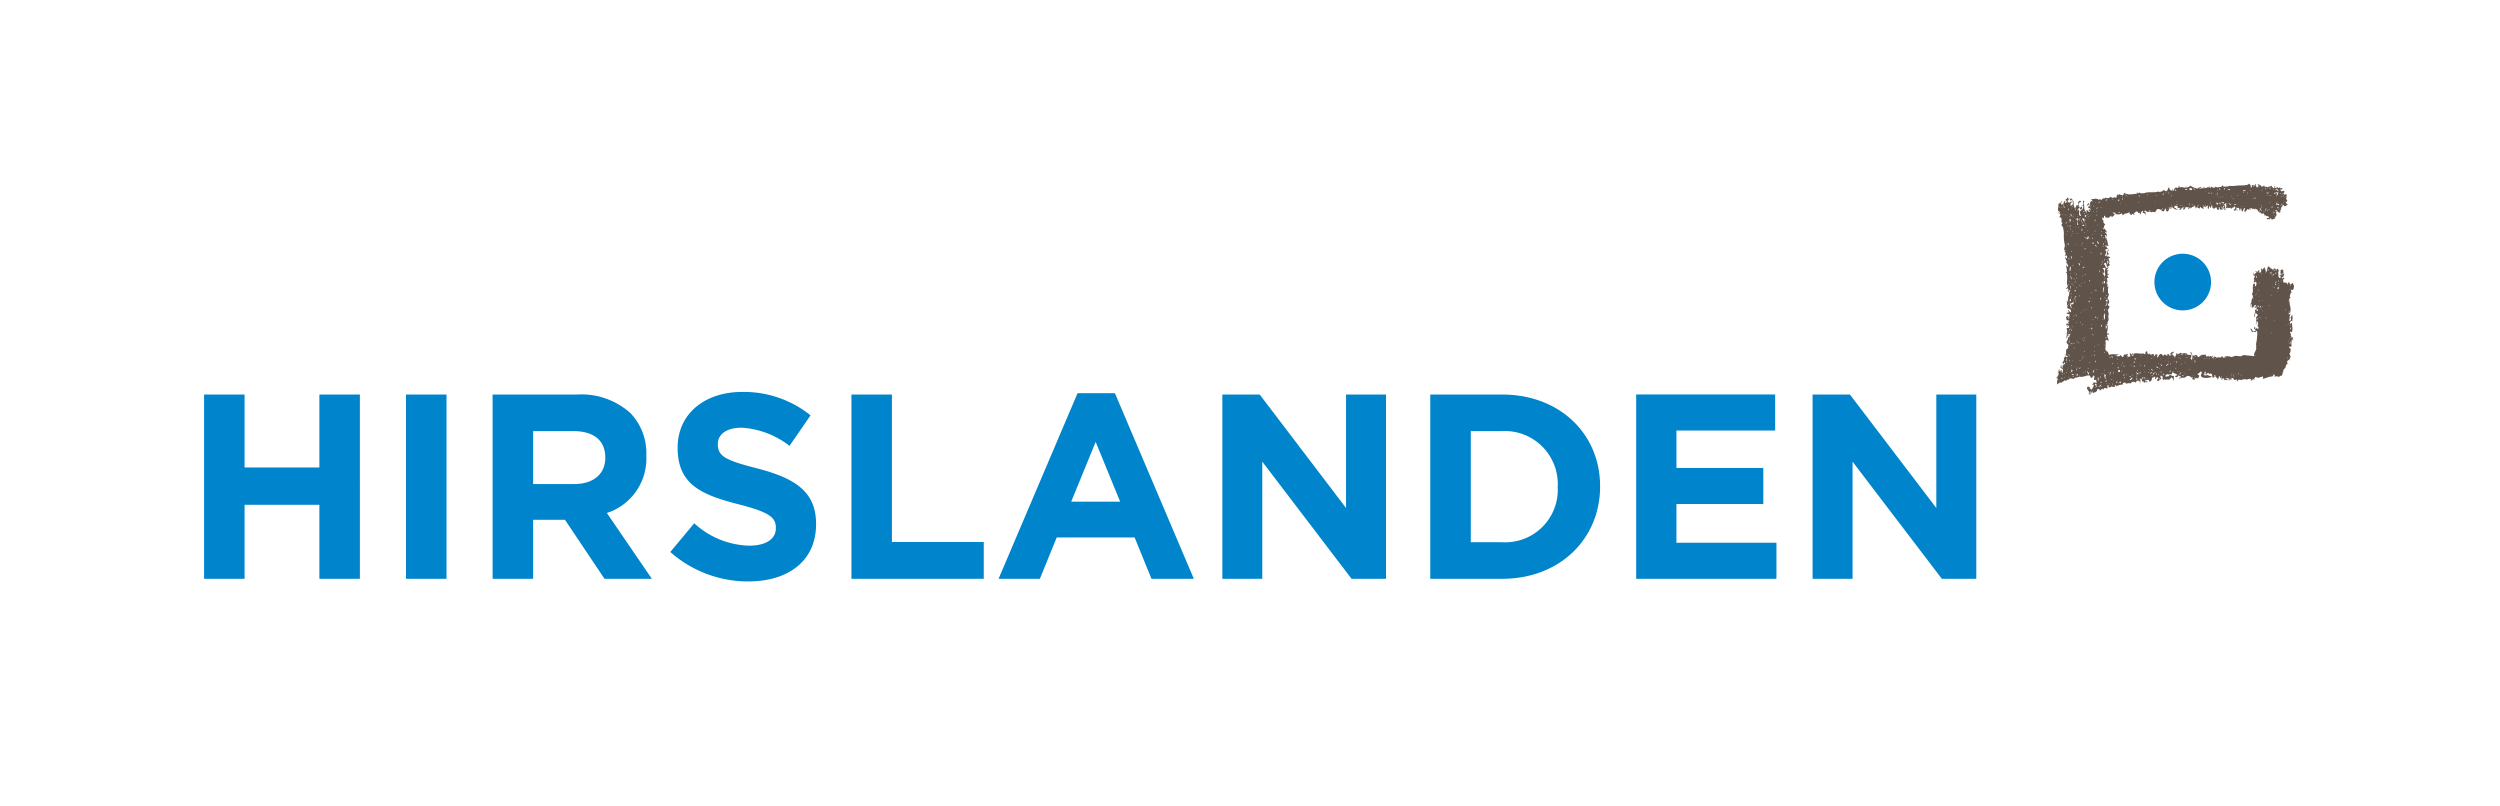 <svg xmlns="http://www.w3.org/2000/svg" width="245" height="79" viewBox="0 0 245 79">
  <g id="Groupe_6734" data-name="Groupe 6734" transform="translate(-991 -1777)">
    <rect id="Rectangle_4476" data-name="Rectangle 4476" width="245" height="79" transform="translate(991 1777)" fill="#fff" opacity="0"/>
    <g id="Groupe_6728" data-name="Groupe 6728" transform="translate(731.552 1523.372)">
      <path id="Tracé_20025" data-name="Tracé 20025" d="M561.337,283.195h0c-.014-.034-.007-.023,0,0Z" transform="translate(-78.223 -3.204)" fill="#60534a"/>
      <path id="Tracé_20026" data-name="Tracé 20026" d="M550.269,271.946a.307.307,0,0,1,.051.105.048.048,0,0,1,.014,0,.142.142,0,0,1-.065-.1Z" transform="translate(-75.154 -0.088)" fill="#60534a"/>
      <path id="Tracé_20027" data-name="Tracé 20027" d="M537.539,294.3c.006.007.011.008.011.015s0-.009-.011-.015Z" transform="translate(-71.621 -6.291)" fill="#60534a"/>
      <path id="Tracé_20028" data-name="Tracé 20028" d="M551.345,294.847a.1.1,0,0,0-.09.055c.027-.022.09-.014.09-.055Z" transform="translate(-75.427 -6.443)" fill="#60534a"/>
      <path id="Tracé_20029" data-name="Tracé 20029" d="M551.245,294.933c0-.007.007-.007.007-.01a.013.013,0,0,1-.007.01Z" transform="translate(-75.425 -6.464)" fill="#60534a"/>
      <path id="Tracé_20030" data-name="Tracé 20030" d="M553.852,286.667c-.046.358-.034.06-.143-.126-.015-.028-.074-.134.019-.1-.034-.116-.178-.2-.065-.33.3.309.144-.748.133-.851-.03,0-.113.141-.148.1-.111-.123.08-.4.176-.226.019-.077.095-.705-.058-.656.063.129-.158.242-.083.358.129.192-.155.282-.155.206,0-.129.06-.141.043-.3a1.062,1.062,0,0,1,.092-.365c-.069-.031-.132.132-.185.043-.033-.056.1-.165.15-.132a1.3,1.3,0,0,0-.02-.725c-.032-.1-.065-.649-.1-.649.051-.041.155-.048.155-.136-.163,0,.012-.522.133-.522a.544.544,0,0,1-.072-.069c-.061-.109.056-.233.164-.126a.581.581,0,0,0-.035-.713c-.276.37-.3-.106-.359-.085-.046.014-.127.371-.19.108-.111-.111-.18.056-.288-.09a.089.089,0,0,1-.058.09c.066-.087-.04-.2-.03-.29s.277-.182.03-.267c.07.21-.319.063-.022-.059,0,0,.136-.282.144-.256-.172.063-.111-.26-.123-.4a.07.07,0,0,1-.053.036.383.383,0,0,0-.048-.139c-.019.064-.22.1-.184.171.061-.12-.009.321,0,.332.155-.235.068.074.068.157a.088.088,0,0,1-.041-.1c-.012,0-.15.03-.123.04a.293.293,0,0,1,.123.184c.009-.043.1.067,0,.037v-.026c0,.031-.021.056-.071.064-.157.043-.168-.254-.153-.342.008-.034-.056-.3-.011-.265-.019-.011.186-.072.007-.122-.029-.009.033-.139-.029-.148-.129-.019-.2.246-.251-.032-.066.082-.1-.046-.169-.038.05.043-.093.178-.093.23.015-.139-.106-.166-.2-.21-.059-.02-.166-.191-.179-.191-.2,0-.172.511-.24.529-.1.021-.132-.238-.09-.288-.124.035-.061-.117-.121-.167-.074.08-.106.189-.2.257-.01-.142-.061-.16-.153-.069.133.082,0,.345-.1.4-.011-.1-.108-.2-.022-.3-.146,0-.1.087-.191.154-.068.043-.217-.137-.231.036.046-.051.1-.043.129.036a1.837,1.837,0,0,0-.256.228c-.07-.048-.022-.158-.033-.228-.106.168.008.193-.028.329.061-.065.178-.062.087.035.2.069.024.107-.059.191.033-.038.12.2,0,.136.1.1-.027.232.059.332.278-.37.3.33.07.346-.08.009.119-.233-.07-.267-.14-.022-.132.368-.132.441,0,.105.01.217,0,.332a.881.881,0,0,1-.1.283c.183.061.017.289.17.364-.057.1-.116-.014-.17-.038.074.033-.162.761-.182.852.118.033,0-.173.123-.21s0,.261.059.313c.142.025.183-.091.241-.176.152-.241.3.265.089.039-.078.049,0,.146-.072.193.087.013.181-.137.259-.056-.107.033-.03.142-.075.209-.058.1-.092-.049-.152-.049a1.314,1.314,0,0,1,.04.329c-.089.059-.089.49-.04.462s.036-.379.04-.426c.063.058.2.108.245.186s-.158.194-.154.3a2.444,2.444,0,0,1-.028.59c.151.047-.032-.353.124-.238s.083.238.067.2c.045.042-.051.071.065.071-.256.143.184.3-.065.486-.229-.31-.023-.029-.223-.037a.085.085,0,0,1,0-.157c-.048-.1-.158.066-.152.118,0,.03.309.248.121.241-.058-.006-.184.066-.234.013-.073-.062-.1-.238-.217-.245-.022.114.138.337.2.432-.077-.211.228-.1.287-.074.183-.358.182.16.164.286a5.48,5.48,0,0,1-.108.844h0v.014c-.043.2.057.405-.013.588-.072.2-.258.388-.176.621-.335-.035-.67-.064-1.006-.1-.13-.009-.221.13-.37.122a2.753,2.753,0,0,0-.465-.052,2.4,2.4,0,0,0-.34.118c-.125.033-.148-.091-.244-.059-.173.069-.052-.038-.18-.033s-.142.064-.289.038c0,.261-.1.048-.189.134.051-.158-.022-.11-.154-.134-.033.158.019.1-.139.092-.057,0-.171.027-.186-.062-.055.214-.161.04-.262-.017s-.137.245-.355.051c0,.009.257-.1.156-.134-.045-.009-.121.074-.156.1a.1.1,0,0,0-.192,0c-.032-.068-.167-.017-.17-.1a.029.029,0,0,1,.01-.027c-.043.061-.054.161-.144.105-.068-.044-.014-.142-.065-.171-.09-.048-.206.03-.313,0-.18-.069-.365.359-.5.164-.025-.04-.074-.177-.154-.155-.105.024-.275.189-.334-.046-.025.08.012.493-.08.514-.051.018-.095-.14-.139-.16.1-.145.076.182.089-.163.01-.176.127-.417-.089-.417-.009.046.178.271-.015.271-.007,0-.421.027-.244-.077a.585.585,0,0,0-.474-.072c-.189.052-.238-.189-.341.055-.057.011-.1-.023-.124-.085a.182.182,0,0,1-.053.173c-.064-.4-.122-.035-.189.122s-.19-.02-.243-.071c-.106-.1-.083-.122-.061-.257a.343.343,0,0,0,.09.059c-.039-.007.045-.127.045-.135,0-.094-.205.106-.258-.016.051.129-.118.17-.161.259.056.013.155-.034.2.039-.1.083-.383.122-.259-.1-.012-.008-.216.049-.2.032.209.21-.186.163-.17-.006a1.023,1.023,0,0,0-.178.165c-.041.005-.123-.051-.066-.087-.106,0-.089-.1-.186-.09-.176.014-.209.249-.327.351-.082-.08-.04-.178.035-.243-.05-.016-.175-.121-.235-.062-.025.022-.029.171-.064.166-.1-.014-.034-.183-.157-.2-.1-.011-.423.148-.347-.1a.669.669,0,0,1-.169.134c-.013-.06-.124-.256-.053-.394-.084.16-.2.094-.2.283.01.219-.171-.026-.255.017-.176.085-.834-.142-.93.093-.139-.072.1-.1-.139-.1.093.1-.09.147-.09.038-.017-.046-.049-.056-.095-.029-.082.061.059.187.037.271-.015.063-.254.057-.285.006a.224.224,0,0,1,.031-.184c.022-.075-.1-.072-.1-.059,0,.111-.1.062-.2.072-.165.017-.061.226-.2.252-.032.009-.243-.3-.256-.155-.012.105-.277.051-.356.051.045-.113.189-.116.287-.161-.227,0-.457-.012-.684-.022a1.138,1.138,0,0,0-.34.079.811.811,0,0,0-.191-.4c0,.007.012.012,0,.02-.035.041-.171-.017-.161-.052a.35.35,0,0,1,.147.017,1.15,1.15,0,0,0-.164-.166,2.028,2.028,0,0,0,.059-.492h0v-.108h-.011c0-.008,0-.024,0-.029-.044-.292.043-.344.27-.176.11-.13-.387-.778.076-.607,0-.13-.133-.13-.225-.13.02-.182.225-.827-.066-.86a.2.2,0,0,1,.157-.043c-.084-.15.038-.27.073-.406s-.066-.3-.005-.478c.065-.2-.041-.265-.055-.458,0-.1.174-.314.16-.361-.028-.09-.244-.132-.122-.255.094-.093.116-.372.007-.453-.215-.171.228-.511-.046-.631a.387.387,0,0,0,.017-.142l-.015,0h.015a.9.9,0,0,1,.04-.481c-.267.082.084-.3-.238-.355.035-.043.1-.074.141-.116s-.111-.162.035-.21c-.144.044-.133-.267.062-.172,0-.061-.11-.247-.152-.214.014-.012.224-.179.193-.186-.1-.008-.244-.038-.1-.155-.181-.072.013-.087.061-.153s-.2-.059-.217-.063c0,.013.342-.3.106-.222-.157.055-.229-.243-.238-.345-.23.23,0-.4.129-.059.037.1.06.375.228.353-.137-.132.1-.171.173-.267-.236,0-.043-.225-.116-.385-.046-.117-.122-.335.1-.254-.06-.244-.2-.115-.313-.178.03.017-.006-.283.148-.118,0-.112-.057-.068.039-.171-.222-.061-.073-.2,0-.367-.11-.033-.165.225-.19.306,0,.012,0,.488-.16.306-.089-.1.3-.5-.05-.543-.058,0,.322-.246.227-.063.03-.019.09-.143.041-.167a.205.205,0,0,0-.041.041.293.293,0,0,1-.031-.194c-.164.1-.129-.117-.146-.117a1.368,1.368,0,0,0,.314.077c-.106-.211-.06-.36-.157-.58a.627.627,0,0,1,.006-.525c-.008-.078-.251-.215-.132-.3a.167.167,0,0,1,.072.1c.083-.064-.01-.182-.1-.293h0c-.047-.058-.107-.137-.116-.152a.59.59,0,0,1-.012-.184c-.005-.089.12-.156.128-.128-.014-.109-.37-.28-.1-.419-.178.091-.194-.2-.214-.3,0-.01.15.053.168.025s-.017-.292.118-.19c.091.066-.106.1.082.155.064.014.181.014.251.027.033.009.21-.187.275-.2.046-.013.009.137.048.152,0,0,.276-.249.285-.262.017-.131-.251-.1-.17-.237-.036.055.244.046.244.046-.119.215.546.223.621.035.046.073.038.171.117.224.136-.224.383-.133.57-.278.09-.069.1.079.081.118-.022.092.209.049.22.16,0-.017.021-.179.063-.149.279.2.253-.024.1-.024.046-.111.237-.072.225-.223.064.028.314.044.193.172a1.705,1.705,0,0,1,.188-.035c.011.066.023.126.03.194.12-.107.1-.413.327-.365a.348.348,0,0,0-.069.207c.064-.049.157.015.2.051.106.1-.092.164.16.039-.152.042-.06-.16-.066-.23-.114,0-.05.074-.157-.033.147-.171.247.038.379.1-.021-.069.315-.137.324.035.092-.2.309.056.422-.108.152-.215.118-.3.418-.215.246.064.1.187.413.187a.7.7,0,0,1,.165-.295c.066.134-.04.247.161.316.113.041.225-.375.251-.438.115.068.113.045.038.189.191.04.056-.2.184-.257.071.028,0,.086,0,.132.119,0,.173.123.353.176s.392-.069.071-.014c.043-.162-.389-.1-.143-.324.055-.048.311-.011.256.1-.053.135.225.081.3.084-.058.045-.1.094-.156.141.233.144.205-.175.376-.191.217-.017-.039.16,0,.178.194.144.233-.227.3-.2.03.007.4-.009.34.053-.04.018-.053.01-.059-.03a.186.186,0,0,0-.087.121c.194.085-.023-.223.224.035a.179.179,0,0,1,.033-.156.287.287,0,0,0,.1.066c-.035,0,.1-.233.156-.066-.023-.116.167-.162.213-.081s-.025.129-.025.2c.141-.13.174-.184.337-.051.14.115.124-.071.175-.139.043.1.162.155.254.2s.077-.137,0-.167c.043-.087.259-.057.29.033.036-.048.087-.2.172-.124s-.01.16-.028.142c.2.356.1-.079.21-.155.007.007.063.225.1.183.068-.067.045-.191.129-.25.093.059,0,.168.06.236.029.018.186,0,.064.126.077.083.339-.368.37-.022a.124.124,0,0,0,.194.078c.087-.076-.1-.2.048-.245.024.1.045.194.068.288.177-.178.069,0,.256,0-.109-.152.045-.293.1-.431.168.2-.109.122-.035.266.089.175.173.245.26.065-.079-.02-.07.12-.13.04-.049-.046-.06-.068.017-.089s.026-.348-.09-.374c.075-.056.33-.261.22-.009-.027.046-.013.085.048.1-.019.064-.041.126-.065.187-.036.2.129.018.151-.012.044.108.232.091.288,0,.059.249.1.139.163,0,.112.169.126-.108.249-.087.142.025-.022.386-.079.28,0,.111.009.166.137.118.106-.044.043-.265.085-.342.022.1.09.219.032.325a.156.156,0,0,1,.153.056c-.043-.078-.2-.262-.025-.306s.186.331.213.314c.051-.035.019-.254.088-.249.118.011.012.345.215.272-.022.011.111-.526.208-.21-.019-.061-.182.351.043.243.089-.045.151-.427.354-.119,0-.017-.024-.185.045-.174.092.016-.013.142.121.107.012-.048-.073-.074-.061-.118.061-.152.205.132.317.014.048.125.093.024.178.007.125-.038,0,.137.046.164.124-.366.2.207.359.154-.1.114.082.053.124.039.059.294.015.118.133.07.038.132.1.124.159-.035,0,.126.1.2.116.329a.156.156,0,0,1,.118-.083c-.009.083.025.108.109.083.006.005.134.049.148.061.176.152-.208.107-.238.2.094-.022.209.176.223,0,.23.209.017.013.168-.041.063-.022.147.074.124.132.029,0,.323-.106.309-.089.056-.062.03-.16.09-.22a.209.209,0,0,0,.046-.3c-.09-.13.109-.09.075-.185-.007-.043-.129.037-.129-.1-.008-.2.28.172.285.176.061.057.236.006.2-.1-.073-.2.066-.072.066-.242a.214.214,0,0,1,.094-.219c.032-.022.053-.237.128-.16.113.111.1.16.235.1.05.007.066-.016.048-.064.015-.094.083,0,.126-.015,0-.156-.207-.147-.188-.355.135.119.238-.185.032-.223a.874.874,0,0,0,.037-.494c-.025-.016-.142.04-.21.021-.153-.051.015-.233.069-.291-.144.038-.061-.138-.234-.038-.123.084-.257-.1-.18-.186.077.118.2-.056.138-.116,0,.005-.159.024-.165.045-.03-.086-.064-.123-.14-.068-.168.113-.068-.055-.178-.075-.051,0-.079.1-.108.122-.1-.128-.014.036-.16-.035.022-.028.088-.109.069-.144-.071-.1-.121.187-.11.178-.038.039-.26-.184-.245-.272-.134.183-.227.033-.415.2-.058-.116-.237-.006-.237-.171a.2.2,0,0,0-.043.137c-.048.043-.056-.152.02-.194-.06.037-.293.173-.31.136-.019-.061-.254-.3-.232-.111-.058-.037-.03-.167-.135-.124-.04.1.066.124.135.157-.1.011-.2.311-.277.087-.01-.02-.044-.355-.139-.243-.022.022.073.09.09.1-.13.078-.251-.038-.393,0,.038.069.03.309-.121.193.1-.178-.092-.257-.163-.365,0,.238-.851.186-1.065.2-.071.012-.85.11-.835,0,0,.131-.493.1-.563.116-.079-.152-.1-.173-.243.02-.087.048-.224-.007-.311.013.025.014.032.035.009.056s-.249-.088-.3-.1c.076.147-.172.1-.3.106.151-.154-.084-.1-.135.011-.155-.011-.128.085-.084-.117-.249.035-.256.145-.525.167.011-.214-.038-.012-.126-.167a.642.642,0,0,1,.042.171c-.088-.019-.142.072-.142-.068-.086.116-.147.092-.29.1.011-.087.215-.045.187-.168-.144.028-.238.139-.309.065-.049.14-.116.172-.136.068a1.521,1.521,0,0,1-.471-.166c-.127-.078-.051-.158-.177-.046-.1.089-.241.09-.342.178a1.872,1.872,0,0,1-.033-.2.081.081,0,0,0-.008.1c0,.105-.2.048-.256.069,0-.027-.307-.121-.343.033-.02-.024-.084-.23-.059-.243a1.949,1.949,0,0,0-.142.278c-.077-.141-.375-.031-.325.021-.037.116-.065.243-.215.226,0,0,.146-.192.026-.192-.042.368-.362.049-.34-.158-.144.045-.155.5-.361.363a.39.39,0,0,0-.257-.067c0,.194-.556.157-.548.123-.1.084-.246.064-.384.079.046-.01.014-.071-.037-.056a.049.049,0,0,0,.026.056,3.674,3.674,0,0,0-.687.02,1.11,1.11,0,0,1-.418.071c-.155.009-.155.009-.293-.1-.086.3-.1-.069-.242.071.05.02.075.02.067.066-.2.015-.938.156-1.021,0-.076.087-.268.054-.213.015a.178.178,0,0,1,.1-.015c.017-.085-.074-.085-.126-.072-.109.035-.024.124-.1.18-.159.1-.3-.021-.422-.053-.025.142-.005.066-.124.1.069-.032.077-.065.02-.1a1.511,1.511,0,0,1-.191.207.093.093,0,0,1,.105.037.757.757,0,0,0-.105.122c-.163-.176-.253.09-.449-.055-.141-.1-.163.057-.343.08-.091.017-.256-.131-.334.044-.126-.138-.293.2-.373.107-.1-.116,0-.116-.171.017a.545.545,0,0,0-.491-.094c-.125.033-.173-.023-.28.059.111.113.222.059.014.158-.185.088-.064.386-.137.538a1.086,1.086,0,0,1-.065-.368c-.069.05-.325.2-.17.3.06-.282.095-.113.2,0-.058.051-.27.091-.054.2a.335.335,0,0,1,.14.066c.008.025.024.222-.041.181-.045-.034-.031-.118-.073-.154-.172.174.122.245.072.285-.072.064-.255-.105-.242-.186-.129-.033-.079.273-.123.332-.017-.209-.194-.287-.186-.5a3.036,3.036,0,0,0-.052-.417c-.022-.2.145-.271-.084-.331,0,.163.106.377-.073.486.229.067.053.366-.064.431-.223.132-.154.341-.056.542.046.095-.2.027-.184-.142s.078-.4-.138-.464c.033-.031.131-.162.181-.118.035.033.1.174.152.142a.233.233,0,0,0,.078-.285c-.1-.033-.128.163-.231.113.043.022-.115-.319-.112-.311.051-.1.1-.291.257-.238.038-.091-.1-.108-.1-.19-.019.094-.083.1-.155.134-.01.129-.036.255-.036.385-.186-.167-.23.262-.288.3a.922.922,0,0,1-.136-.681c-.092-.016-.18-.49-.314-.223-.022-.059-.043-.115-.067-.173a.407.407,0,0,0,.067.295.229.229,0,0,0,.124-.1c.113.1.176.5-.012.571-.118.041-.142-.334.012-.273-.035-.017,0-.178-.069-.139-.037.029-.037.126-.089.045,0,.184-.172.018-.223.056-.025-.043-.025-.306.057-.19.081-.132-.047-.186-.087-.3-.036.069-.069.138-.105.207-.031-.063-.066-.063-.1,0,.1.035.173.347.03.347-.175,0-.014-.173-.03-.258-.06.054-.113.118-.17.174a.3.3,0,0,1-.007.129c-.054.068-.191.068-.169.185-.012-.031-.132-.209-.077-.236.183-.1.074-.111.007-.253.049.094.045.339-.1.19.038.123-.021.1-.111.118s-.065.239-.065.3c0,.107-.088.308-.027.4s.237.137.15.278a.612.612,0,0,0-.134-.1c0,.184.181.075.212.171.014.061-.115.287-.1.308s.154.025.189.054a1,1,0,0,1-.015.475c.136-.135.114.043.074.131-.064.122-.1.107.028.2a.921.921,0,0,1,.12.358h0c.021.134.033.278.04.34a4.154,4.154,0,0,0,.074,1.07c.056.139-.012.277-.036.42-.033.172.128.25.018.36.267,0-.04.414.139.415.042.005.058-.094.09-.119.066.089.019.561-.134.194-.132.144.3.461.03.556.346.069.057.074.035.155.214-.186.31.531.031.1-.078.03.039.309.039.38a.452.452,0,0,0,.033.238c-.1.027-.112.129-.138.213.134-.3.135.157.138.207a4.007,4.007,0,0,1-.024.663c-.027.233.183.27.024.464s-.123.2.064.085a.237.237,0,0,1,.033.274c-.134-.285-.048-.076-.011.049h0c0,.04.015.064.008.072a.234.234,0,0,0,.046-.075h0c.037-.095.063-.2.176-.085a.2.2,0,0,0-.071.085h0c-.073.139-.01.334-.115.475-.044.063-.025.551-.135.52-.012-.045.008-.124,0-.171-.061.16.048.415-.033.493.022.038.041.038.066,0,.064.032-.029.18-.022.232.022.126.19.135.275.184.114.06.111.319.076.3-.014,0-.2-.139-.209-.193-.019-.1-.065.009-.061.043.017.116.036.051.117.1.017.006-.21.221-.21.019-.108.194.067.2.254.228-.056.135-.014.291-.068.432a.851.851,0,0,0-.122-.3c-.03.116-.124.045-.158.129s.094.207.022.3a2.321,2.321,0,0,1,.312.073c-.022.069-.167.077-.176.153.072-.016.109.1.079.147s-.11-.046-.143-.051c-.165-.009.025.368.043.344.061-.07-.086-.178.054-.212-.014.1.169.176.111.265-.079.105-.32-.024-.22.234.085.222-.056.212-.008.443.008.023-.088.449-.024.4s.126-.62.364-.355a1.431,1.431,0,0,0-.1.124c-.039-.018-.027-.092-.1-.049-.04.028.143.125.164.155a2.08,2.08,0,0,0-.223.035c.134.207-.251.43-.059.585a.106.106,0,0,0,.017.018h0c.043.049.143.163.121.186-.1.1.027.255-.09.3-.265.1-.056.436-.208.626-.062.079.22.051.208.131-.031.191-.156.056-.194-.022-.059.074-.125.147-.186.225-.006.005.051.126.044.153-.018.073-.266.306-.1.368.153.064-.007-.306.21,0-.077-.009-.12.176-.191.069-.012.028-.012.214-.065.1-.013.111-.018.215-.025.328-.129-.15-.053-.276-.136-.4a.4.4,0,0,1-.033.07c.071.079.04.146-.087.194.085-.017.188.143.263.176.143.125-.026.238-.007.381-.157-.056,0-.219-.1-.293-.031-.023-.11.155-.21.09-.048-.035.056-.083.073-.1-.048-.108-.249.092-.087.161-.029-.006-.224.069-.166.1.033-.064.127-.017.123.043a1.154,1.154,0,0,1-.123.441c-.009-.077-.011-.154-.027-.233-.01.079-.026.153-.038.225-.026.26.075,0,.131.147-.093.061-.152.5-.031.527.031,0,.009-.108.06-.007,0-.3.429-.025.447-.329.142.151.069-.014.2-.07.149.177.231-.183.378-.034.066-.234.281-.107.449-.1.074,0,.276-.237.321-.092.022-.069.251-.1.322-.115.094-.034.094.054.169.023.108-.034.226-.053.336-.076s.455-.175.5.023c.064.279.317.09.317-.118.161.112.081.186.058.355-.028.234.168.009.222.145a1.257,1.257,0,0,0,.039.282,1.1,1.1,0,0,0-.312-.085c.056.014-.237.375-.063.262.282-.182-.137.475-.137.512a.212.212,0,0,0-.1-.143c-.077-.026-.088-.067-.03-.113-.005-.033-.188-.05-.1-.1-.536.051.108.515.037.657a.116.116,0,0,0-.134-.033c.117.079.249.079.1.191.2.046.083-.315.16-.393.022.087.045.178.066.267.021-.089.044-.18.066-.267.038.037.038.2.087.2.132-.041.505-.155.359-.3.063-.019.208-.134.275-.087.038.031-.006.1-.05.087.066.1.161.03.22-.032.115-.116.13-.079.228.032.008-.041,0-.16.066-.17.015,0,.369-.029.183.067.208,0,.116-.185.141-.385-.032-.061.262.21.1.124-.039.122.086.144.171.109a.187.187,0,0,0,.119-.109.272.272,0,0,0,.256.063c.131-.027.131-.017.056-.132.1-.085.164.027.2.1.15-.173.4-.152.6-.2-.089-.147.29-.294.29-.066.04-.02.595-.159.459.066.081-.282.251-.3.452-.21.094.038.094.016.107-.059.029-.116.217-.092.3-.092-.068.132.038.009.059.107.023.132-.13.121.108.121-.2,0,.056-.272-.1-.353a.3.3,0,0,1,.134-.1c.016.106.1.215.061.329.034-.094.1.012.16-.066-.03.295.225.016.347.124a.234.234,0,0,0-.022-.19c-.034.055-.067.111-.1.168-.164-.393.093-.126.261-.239.107.052-.069.255.188.146.105-.04.129-.158.138-.253.035-.2.057-.054.192-.15.259-.176.062.15.124.194.084.056.118-.262.19-.126,0-.181.21.032.038.149-.092.066,0,.223.1.157.106-.083.261-.171.285-.306-.244,0,.015-.389.022-.157.006.1.191-.072.117.1s.022.145.022.282c-.005.008.23-.168.192,0,.1-.137.265,0,.463-.075.088-.035.125-.3.246-.133.11.141.056.246.2.246-.15-.184.034-.277-.066-.457-.145.085-.251-.15-.393-.066-.033-.205.129-.023.2-.092s-.01-.242.237-.116c.009,0,.27.129.27.129.157.151-.231.091-.146.218.1.147.3.009.275-.139l.1.072c.05.07.14.016.2.095,0,.129-.3.021-.131.2.2-.227.459-.025.622-.216.106-.124.225-.066.339-.056.094.009.088.125.155.128.122.018.059-.072.172.043-.08.02-.072.107-.074.171.131-.124.114.052.227.052-.068-.246.277-.229.388-.158-.08-.11.157-.24.049-.317a.7.7,0,0,0-.137-.059c-.006-.116.233-.184.315-.338.264.212-.078.261.04.505.08.168.518.154.66.137.047-.009.515-.053.332-.137-.167-.079-.415-.056-.483-.28.047.02.207-.1.231-.047.041.111.03.122.151.053.183-.1.2.3.206.375,0,.047.092-.072.079.043a.528.528,0,0,0,.228-.229c-.084.163.263.229.2.418.2-.234.072-.613.285-.157.04,0,.057-.022.059-.06.085-.084.037.22.037.21.019.1.139-.15.12-.142.057-.03.176.086.2.061a.141.141,0,0,1-.1.066c.116.113,0,.078.131.022-.007,0,.309.111.23-.035a1.141,1.141,0,0,0-.2-.053.349.349,0,0,1,.356-.037c-.067.048-.035.158.025.2.138-.478.083-.046.174-.038.046.008.057-.239.059-.26.041.084.3.065.2.226.077,0,.205.042.254-.054.113.049.016.259.207.171-.014-.058-.062-.083-.138-.083.071-.025.426-.1.426.038,0-.126.385-.153.454-.111.114.066.588-.241.467.111a.993.993,0,0,0,.228-.072.167.167,0,0,1-.067-.069c-.009-.126.215.137.215.057a.07.07,0,0,0-.061-.075c.052,0,.2-.354.2-.139.117-.084.325.163.381-.059.026.025.24.021.254-.064.134.078.035.155.035.262.263-.061.457-.177.714-.216.152-.021.288.008.316-.173a.06.06,0,0,1,.095-.037c.1.037.006.163.036.228a.282.282,0,0,1,.309-.029c.276.08.1-.1.285-.08.245.023.124-.345.277-.444-.107-.1.143-.277.182-.353.052-.136.069-.441.294-.34-.023-.079-.069-.1-.133-.069-.022-.1.12-.553.205-.259.045,0-.053-.248.12-.163,0-.017-.113-.168-.05-.18a.252.252,0,0,1,.085.023c0-.03-.071-.348-.155-.362.14-.089.147-.309.151-.457,0-.081-.194-.184-.179-.223a.569.569,0,0,0,.061-.027c.216,0,.233-.03.183-.228v-.1a.548.548,0,0,1,.03-.177c.035-.15-.048-.315.134-.132,0-.063.052-.36-.071-.327Zm-.925-6.241v.1c-.11.03-.077-.116,0-.1Zm-3.094,2.9c-.006-.027.03-.076.058-.043s-.032.055-.058.043Zm-14.006-4.021c-.035.08-.065.163-.1.245-.015-.129-.027-.252-.037-.387.027.024.148.092.133.142Zm-.164-.257c.118-.02-.047.176,0,0Zm17.521-6.159c.118-.035-.039.124,0,0Zm-.1.113a.665.665,0,0,0-.036-.087c.06-.007.036.048.036.087Zm-.123.52c-.03-.124.123.038,0,0Zm.037-.71a.564.564,0,0,0-.067.1c0-.076-.023-.12.067-.1Zm-.055-.2c-.04.034-.052-.032-.048-.059.036-.006.082.023.048.059Zm-.09.087c-.028.039-.061-.009-.056-.04.023-.007.085,0,.056.04Zm-.069.15c.037.03-.011.068-.04.061-.012-.029,0-.09.04-.061Zm.014.739a.14.14,0,0,1,.062.1h-.116c.016-.032.036-.064.054-.1Zm-.707,1.111c.006.056-.055.034-.095.034.015-.04.06-.034.095-.034Zm-.095-.19c-.019-.07.095-.1.095-.021,0,.033-.065.021-.095.021Zm.067.486c-.038-.126.116.035,0,0Zm.387-.849c-.035-.126.124.035,0,0Zm-.1-.1c.017-.053.041-.1.064-.157.006.059.035.079.093.068-.013.118-.093.03-.157.089Zm.352-.294c.077-.012,0,.225,0,0Zm-.02-1.136c-.037.034-.051-.032-.043-.059.03-.006.081.027.043.059Zm-.074,1.419c.124-.035-.035.124,0,0Zm-.077-.318c-.116.1-.111-.121-.215-.026-.148,0,.019-.286.07-.329-.019.077-.124.139-.045.219.009.007.285.049.189.136Zm-.249-1.623c.11.133.178.114.2.278-.069-.061-.278-.1-.2-.278Zm-.124.156c-.038-.121.124.037,0,0Zm.192.16c-.024.079.084.121.133.069-.064.267-.116-.046-.069.263-.073-.039-.136.135-.165.172.017-.1.1-.2.074-.309-.017-.051-.045-.069-.094-.049-.147.049-.035.142-.2-.007.108-.075.272.03.326-.139Zm-.3-.236c.038.038-.032.053-.053.046-.016-.033.021-.083.053-.046Zm-.038,2.167c-.031.033-.062-.015-.053-.043.022-.01.092,0,.053.043Zm-.031.145c.031.032-.012.068-.048.059,0-.023.006-.089.048-.059Zm-.176-.61c0,.032.317-.046,0,.111v-.111Zm-.191-1.035c-.005-.023,0-.092.044-.054s-.014.063-.044.054Zm.156-.069v.069c-.053-.054-.053-.076,0-.069Zm-.156-.746c.088-.035.068.054.088.089s-.144,0-.088-.089Zm-.035,1.495c-.033-.124.124.038,0,0Zm0,.581c.124-.038-.033.126,0,0Zm-.3.2c-.033.039-.065-.013-.059-.046.026-.005.093.007.059.046Zm.068-.025c.005-.014.122-.15.135-.068-.007.021-.129.068-.135.068Zm-.022-.168c-.035-.126.118.036,0,0Zm.068-1.532c-.052-.141.121-.057.152-.031-.046-.017-.116.128-.152.031Zm.051-.465c-.014.025-.035.045-.053.071.015-.033.019-.068.053-.071Zm-.119.613c.118-.031-.035.121,0,0Zm-.035-.226c.119-.035-.038.122,0,0Zm-.1-.408a.712.712,0,0,0,.1.021.09.09,0,0,1-.1.071V272.1Zm.028,1.984c.02.013.021.182-.028.171,0-.027-.025-.2.028-.171Zm-.183.262c.073-.027.073.1,0,.063a.3.3,0,0,1,0-.063Zm-.05-2.383c-.032.035-.065-.013-.056-.046.025,0,.091,0,.056.046Zm-.021.191a.181.181,0,0,1-.035-.055c.043-.01.043.021.035.055Zm-.078.173c-.039.032-.051-.035-.043-.059.033-.006.077.028.043.059Zm-.01,1.665c-.07.021-.09,0-.07-.063.022.017.045.043.07.063Zm-.07-.236v.1c-.02-.051-.048-.095-.066-.147a.3.3,0,0,0,.066.043Zm-.032.589c0-.108-.152-.262-.134-.332.105.067.229.236.134.332Zm-.155-2.35c-.037-.124.124.035,0,0Zm0,2.222c.034,0,.04.145.022.16-.031.03-.022-.139-.022-.16ZM550.195,273c-.04-.124.124.035,0,0Zm-.04.046c.036-.009.1.014.061.058s-.061-.027-.061-.058Zm-.12.058c-.007-.027,0-.093.046-.058s-.013.064-.046.058Zm.059-1.215c-.044.093-.07.093-.087,0Zm-.369.374c.033.029-.014.065-.041.059-.011-.023,0-.1.041-.059Zm-.3.2c.126-.035-.035.126,0,0Zm0,.157c.126-.038-.038.127,0,0Zm-.155-.338a.07.07,0,0,0-.034.085.156.156,0,0,0-.1-.05c-.076.111.026.145-.124.227.065-.119.133-.2-.024-.268a.591.591,0,0,1,.284.006Zm-.389,1.637c-.042-.158.1.01,0,0Zm-.372-1.083c-.036.035-.052-.03-.042-.054.027-.01.079.025.042.054Zm-.255.788c.037-.006.116.049.14.038-.013,0-.273.061-.282.061a.194.194,0,0,1,.142-.1Zm-.25-.548c.031-.007.1.017.058.057s-.064-.026-.058-.057Zm-.481.478c-.032-.124.122.033,0,0Zm.331-.624c-.035-.124.118.032,0,0Zm0,.816c-.064-.113-.226-.031-.226-.193.16.068.2.054.226.193Zm-.137-1.566c.034.139-.11.072-.163.027-.163-.106.109-.026.163-.027Zm-.993,1.6c.01.013.023.023.033.037-.027,0-.044,0-.033-.037Zm.135.264c0-.062.012-.126.019-.19.085.018-.015.179-.019.19Zm.2-.387c-.038.036-.054-.032-.045-.055.032-.009.082.022.045.055Zm.181-1.633v.147c-.041.014-.084.03-.124.046.04-.066.082-.13.124-.194Zm-.19-.069c-.043-.124.124.035,0,0Zm-.035.956c.1-.026-.04.134,0,0Zm-.194.008c.129-.037-.028.126,0,0Zm.317.514v.124c-.134-.013-.43-.124-.345.132a.26.26,0,0,1-.1-.2c.1.046.345-.032.447-.056Zm-.447-1.341c.1-.031.075.126.056.126-.083,0-.056-.046-.056-.126Zm-.088.827c.123-.034-.035.124,0,0Zm-.067-.282c-.041.046-.032-.116-.032-.123.046-.014.052.1.032.123Zm-.019-.353c-.044.035-.057-.032-.049-.06.03-.007.08.03.049.06Zm-.049.441c.118-.035-.032.124,0,0Zm0,.725c-.013.085.082.105.135.105-.241.317-.074-.011-.186.119.015-.063-.043-.194.051-.225Zm-.079-.759c.037.042-.031.055-.051.048-.009-.032.02-.082.051-.048Zm-.4-.177c.015.062-.08.114-.137.1.041-.032.077-.1.137-.1Zm-.191.961c.128-.039-.033.126,0,0Zm.016.181c-.044.036-.053-.032-.046-.055.03-.009.081.025.046.055Zm-.116-1.079c-.018.018-.046.037-.066.059.01-.067.022-.132.035-.2,0,0,.07.152.031.137Zm-.078-.579c.043.041-.025.069-.051.059-.011-.03.011-.1.051-.059Zm-.03,1.738c.03.038-.032.051-.058.043-.008-.026.027-.079.058-.043Zm-.245-1.329c.034.023.034.051,0,.069,0-.018,0-.046,0-.069Zm.03,1.319c.025.053-.03.09-.066.127,0-.074.008-.092.066-.127Zm-.219-.038c0,.082-.028.091-.1.091.033-.026.067-.058.1-.091Zm-.551.038c.062.082.043.127-.069.127-.04-.092.085-.053.069-.127Zm-.422.027c0-.02.006-.048.008-.065a.108.108,0,0,0,.088.038.062.062,0,0,1-.1.027Zm.064-1.641a.253.253,0,0,1,0,.135c-.035-.042-.08-.09-.12-.135a.836.836,0,0,1,.12,0Zm-.479,1.624c.126-.036-.034.126,0,0Zm.285-.069c.038.038-.033.066-.067.059,0-.033.029-.1.067-.059Zm-.194-1.6c.089.024.228.01.127.15-.047.129-.171-.046-.251.03,0-.064.006-.215.124-.18Zm-.2,1.669c.028-.042.085-.189.179-.218a1.652,1.652,0,0,1-.179.218v0s0,.007-.009.009a.041.041,0,0,0,.009-.012Zm-.275-1.6c.064-.053.134.075.19.075-.056.008-.362.059-.19-.075Zm-.047,1.762c.033.029-.014.065-.042.058-.014-.029,0-.092.042-.058Zm-.272-.16c.119-.036-.034.126,0,0Zm-.2.079c-.008-.041-.015-.082-.025-.128.027.046.1.082.025.128Zm-.277-.192c0,.1-.011.064-.164.064.048-.021.107-.042.164-.064Zm-.138-.23v-.066c.048.022.048.043,0,.066Zm-.064-1.211a.119.119,0,0,1,.064.137.722.722,0,0,1-.1,0c.009-.051.028-.1.033-.137Zm-.09,1.566c-.03-.125.117.03,0,0Zm-.324-.046c.123-.036-.031.124,0,0Zm.068-.894c-.013.022-.017.04-.033.065-.065-.109-.056-.132.033-.065Zm-.254-.333c-.016.035-.025.071-.038.1-.061-.037,0-.066.038-.1Zm-.094.045c.038.031-.014.064-.04.057-.005-.025,0-.092.04-.057Zm.023,1.433c-.028.043-.058.043-.1,0Zm-.037.089c.021.067-.042.1-.1.137a.941.941,0,0,0,.1-.137Zm-.254-1.578c.123-.035-.033.126,0,0Zm-.257.049c.069.127.061.127,0,.255v-.255Zm-.035,1.491a1.038,1.038,0,0,1,.035.1c-.057.01-.066-.022-.035-.1Zm-.067-1.306c-.035-.122.126.039,0,0Zm.067,1.51c-.042-.021-.089-.039-.134-.064.066-.031.061-.047.134.064Zm-.625-1.4c-.029.034-.06-.018-.052-.048.023-.011.09,0,.052.048Zm-.14.642c-.047-.136.1.023,0,0Zm-.448.807c0,.027-.078.01-.1.01-.019-.06.1-.079.1-.01Zm-.29-1.621c.03,0,.04.124.022.132-.031.025-.022-.112-.022-.132Zm-.834.132c.116.051.116.094,0,.142v-.142Zm-.04.719c-.029-.125.126.03,0,0Zm-.508-.719c0,.043,0,.08-.035.1a.849.849,0,0,1,.035-.1Zm-.548.069c.066,0,0,.072,0,0Zm-.116-.054c.044.041-.022.063-.056.054-.005-.03.018-.1.056-.054Zm-.1,1.735c0,.071-.056.023-.07-.009.023,0,.046.005.07.009Zm-.282-1.725c.126-.033-.031.125,0,0Zm-.045.139c-.037-.124.122.032,0,0Zm0,.287c.007-.045-.011-.131.028-.186.067.045-.012.234-.06.228a.129.129,0,0,0,.032-.041Zm-.191.337c-.032-.124.12.033,0,0Zm-.167.845a1.563,1.563,0,0,0,.167.074c-.122.027-.129.056-.167-.074Zm-.017-1.218c.03.046.118-.017.118.043.007.089-.134.044-.168.1a1.28,1.28,0,0,1,.049-.145Zm-.574-.011c-.04.032-.054-.037-.045-.059.032-.009.079.028.045.059Zm-.506,0c-.15.207-.085.126-.223.089.171.077.083-.168.223-.089Zm-4.644.782c-.038.03-.048-.033-.043-.058.034-.009.08.025.043.058Zm.728,10.762c.121-.03-.036.129,0,0Zm.1.152c-.008-.023.007-.092.043-.063s-.011.066-.043.063Zm-.064,1.42c.121-.039-.036.12,0,0Zm.077-.081c-.043.035-.055-.037-.047-.056.03-.013.079.027.047.056Zm.111-.134c-.078-.112.031-.173.066-.263.076.038-.09.151-.066.263ZM531,290.851l.066.093c-.032-.061-.09-.015-.066-.093Zm.3-.579c.031.033-.009.066-.041.057-.008-.022,0-.09.041-.057Zm-.211-.18c-.007-.035.025-.083.058-.046s-.033.051-.058.046Zm.137.693v-.139a.164.164,0,0,1,.1.069c-.034.023-.066.044-.1.069Zm.221-.491c-.008-.026,0-.091.045-.057s-.016.067-.045.057Zm.029.318c-.029-.12.129.037,0,0Zm.3-1.893c-.024.111-.043.22-.072.324-.06-.04.012-.174-.024-.2a1.143,1.143,0,0,0,.1-.123Zm-.1,1.442c-.007-.032.022-.082.057-.046s-.035.051-.057.046Zm0-1.012c-.007-.033.022-.081.057-.044s-.035.052-.057.044Zm.1.679c-.036-.125.121.033,0,0Zm2.086,1.929c-.038-.125.126.037,0,0Zm.648-.16c.188-.066,0-.321-.038-.262.043-.126.023-.1.191-.066-.087.128.095.328-.153.328Zm.925-1.669c-.009-.029.03-.079.059-.046s-.035.055-.059.046Zm.064-2.458c-.033.04-.072-.015-.064-.051.03-.009.1,0,.064.051Zm-.444,3.539c-.022-.025.127.1.087.14-.1.048-.087-.108-.087-.14Zm0-.523v.228c-.035-.056-.087-.147,0-.228Zm-1.2-.748c-.043.043-.069-.03-.058-.056.029-.008.1.016.058.056Zm-.8-.783c-.044.042-.068-.028-.057-.054.031-.01.092.016.057.054Zm-.762.059c-.038-.126.125.038,0,0Zm2.512,1.544c.02.135.1.293,0,.386a.5.5,0,0,1,0-.386Zm.016-3.222h.053c0,.032-.079.095-.053,0Zm-2.377-.034a.062.062,0,0,1-.028-.069c.03-.012.1.017.061.054l-.022.015Zm-.217-1.615c0-.03.014-.094.054-.056s-.026.067-.054.056Zm.022.287c-.015.033-.037.067-.055.1-.022-.1-.022-.246.055-.1Zm-.055-3.589c-.036-.154.1.017,0,0Zm-.057.092c-.034-.124.12.035,0,0Zm0,.364c.008-.065.014-.126.021-.194.036.093.032.105-.021.194Zm.371-.782c.06-.015.111.083.111-.038a.385.385,0,0,1-.039.184c-.058-.055-.133-.139-.072-.146Zm.009-1.714c.123-.036-.035.122,0,0Zm.035-2.7c-.034-.117.116.033,0,0Zm-.035,3.3c.073-.011,0,.224,0,0Zm.123.2c-.088,0-.079.224-.156.251.064-.077.04-.281.156-.251Zm.348.454c-.045.035-.056-.03-.045-.052.03-.012.08.022.045.052Zm-.045-1.575c.045.009,0,.207,0,0Zm.017-.316c.131-.131-.12-.163-.053-.3.1.142.124-.087.124.19,0,.077-.019.053-.072.108Zm.108-.481c.117-.032-.037.125,0,0Zm.065,2.4c.026.182-.009.053-.037.069.011-.025.027-.046.037-.069Zm2.125-.314c-.044.035-.058-.038-.053-.066.04-.008.095.027.053.066Zm-.029.821c.139-.038-.041.141,0,0Zm.012-.739v.076a.393.393,0,0,1-.071-.066.336.336,0,0,1,.071-.01Zm-.056-4.733c-.027.048-.056.092-.081.144-.014-.066-.023-.125-.036-.183.036.012.074.021.117.038Zm-.081-.325c-.036-.142.147.041,0,0Zm-.017,2.042c.076.02.025.157.041.235a.157.157,0,0,1-.041-.235Zm.1,1.111c.044.046-.037.06-.067.054-.007-.04.03-.094.067-.054Zm0-.217c.095-.032.12.01.077.112a1.231,1.231,0,0,0-.077-.112Zm.073-1.556c.035-.007.089.033.047.066s-.06-.038-.047-.066Zm.067-.812c.043.043-.032.07-.063.064-.011-.038.017-.111.063-.064Zm.022.572c.072-.014-.024.092-.013.139-.054.022-.089-.1.013-.139Zm-.378,2.883c-.019-.1-.139-.21.035-.21-.056.056-.035.134-.035.21Zm-.116-2.824c-.059,0-.142-.182-.142-.255,0-.116.243.255.142.255Zm-.388-1.2c.025-.106.046-.132.093-.069-.037.025-.066.046-.093.069Zm.051,1.407c-.09-.022.021-.09.038-.139.072.012-.027.1-.038.139Zm.014,4.276c.075.015-.022.093-.037.142-.078-.027.029-.092.037-.142Zm.029-4.3c-.013-.038.04-.085.074-.055.035.048-.051.058-.074.055Zm.027.116c-.032-.138.189.056,0,0Zm.038,4.238c.027-.012.075.016.034.053s-.046-.021-.034-.053Zm-.365-5.019c-.045.05-.032-.138-.032-.155.048-.01.055.132.032.155Zm0-.418c-.032-.121.126.034,0,0Zm.038.745c.037.008.11.113.051.138-.121.062-.111-.148-.051-.138Zm-.149,1c.034.038-.03.056-.057.047-.009-.029.027-.085.057-.047Zm-.182-1.405c.125-.038-.032.117,0,0Zm.027,4.264a1.04,1.04,0,0,1-.066-.134c.087-.025.112.022.066.134Zm-.572-3.141c.106-.108.116-.223.224-.061-.079-.077-.158.035-.224.061Zm.128,2.449c-.011-.03.017-.08.054-.043s-.038.051-.054.043Zm-.3-.678c.191.025.034-.186.236-.067-.067.017-.151.167-.236.067Zm.092.815c-.032.033-.064-.015-.054-.045.02-.006.093,0,.054.045Zm.16.621c-.044.037-.054-.03-.048-.051.031-.009.082.021.048.051Zm-.017-4.841a.088.088,0,0,1-.066-.09.074.074,0,0,0,.066.035v.055Zm-.031.381c.121-.033-.035.13,0,0Zm.176.135a.118.118,0,0,1-.083-.058c.124-.1.113.1.172.081s.081-.452.148-.132c.019.066.03.06-.018.117-.13.163-.1.055-.219-.008Zm.136-.744c-.008-.03.024-.08.06-.046s-.036.05-.06.046Zm-.49,1.252c-.04.039-.061-.031-.059-.06.031-.011.1.012.059.06Zm-.032,1.277c.033.034-.014.067-.049.059-.006-.025.012-.091.049-.059Zm-.049,2.62c.126-.037-.031.129,0,0Zm-.025-3.753c.113-.033-.038.123,0,0Zm2.083,7.338c0-.026,0-.095.046-.059s-.015.065-.046.059Zm-.078.7c-.128-.076-.058-.144-.035-.236.06.029.029.16.035.236Zm-.082-2.653a.147.147,0,0,1-.043-.224c.078.027.03.159.043.224Zm-.33,1.834c.031.039-.032.05-.06.043-.006-.027.028-.082.06-.043Zm-.082-.129c.128-.031-.032.129,0,0Zm-.066-.085a.433.433,0,0,1-.063.168c-.038-.014-.027-.168.063-.168Zm-.456-.913v.132c-.087-.043-.087-.086,0-.132Zm-.035-1.371c-.008-.027.006-.1.045-.059s-.015.066-.045.059Zm.035,3.085c.123-.033-.036.124,0,0Zm.1.389c-.032.031-.066.058-.1.088a1.956,1.956,0,0,1-.035-.2c.045.041.087.077.133.116Zm.057.541a.35.35,0,0,1,0,.134c-.02-.027-.042-.053-.064-.086.006-.035.027-.058.064-.048Zm-.035-1.4c-.034-.13.125.033,0,0Zm-.322-1.9c.054-.017.051.178.034.19-.056.039-.034-.164-.034-.19Zm.006,2.775c-.163-.045-.006-.039,0,0Zm.027-3.051c.027-.005.088.007.059.048s-.071-.014-.059-.048Zm-.191.41c-.011-.03.014-.1.058-.055s-.029.064-.058.055Zm-.19.749c-.036-.122.119.033,0,0Zm-.126,2.781c-.006-.027.007-.092.046-.059s-.014.063-.046.059Zm-.031.158-.026.133c-.094.067.03-.205.026-.133Zm-.132-2.858c.119-.035-.035.118,0,0Zm-.015,1.418c-.026.033-.062-.013-.058-.046.028-.009.1,0,.058.046Zm-.058,1.406c0-.034.028-.08.058-.047s-.03.055-.058.047Zm-.153-2.657c.122-.035-.037.12,0,0Zm0,1.088c0-.221.074.007,0,0Zm-.137-2.605c-.033.022-.017-.121-.017-.133.03-.007.04.119.017.133Zm-.053,4.467c-.005.043.02.11-.031.137,0-.043-.032-.145.031-.137Zm-.141-.065c-.036.033-.063-.014-.058-.046.022-.009.087,0,.058.046Zm-.029-2.576c0,.009-.023.157-.023.157-.022-.042-.053-.157.023-.157Zm-.154-1.361c.032-.012.079.025.043.055s-.046-.033-.043-.055Zm-.031,1.292c-.035-.124.116.032,0,0Zm.031-1.735c-.067.127,0,.262-.031.394-.031-.161-.106-.4.1-.487.024.07.006.1-.065.092Zm.065,2.481c.074,0,0,.225,0,0Zm.048-3.377c.034.033-.015.064-.048.059-.009-.026.012-.1.048-.059Zm-.015-.648c.006,0,.006,0,.012,0s.028,0,.015,0a.191.191,0,0,0-.027-.007Zm.027-4.633c0-.028.022-.077.058-.043s-.036.053-.058.043Zm-.024,4.052c0-.254.119-.014,0,0Zm0,.263a.587.587,0,0,0-.035-.053c.044-.012.055,0,.035.053Zm-.035.058c.129-.035-.033.117,0,0Zm-.133,3.7c-.023-.033-.048-.064-.069-.1.077,0,.03.058.069.1Zm-.152-1.653c.118-.03-.039.121,0,0Zm.032,1.671c.123-.035-.036.121,0,0Zm-.032-.737c-.039-.124.118.031,0,0Zm0,1.077c-.039-.124.118.033,0,0Zm3.068-.87c-.047.045-.038-.17-.038-.186.064-.015.07.152.038.186Zm.015-1.332c.145-.041-.036.139,0,0Zm-.024,1.517c.009.022.017.3.069.176-.007.171-.016.343-.022.521-.186-.222-.094-.443-.048-.7Zm.095,2.493c-.018-.077.108-.113.108-.022,0,.042-.078.022-.108.022Zm.155-1.116c-.03.082-.069.162-.1.246-.014-.129-.025-.257-.036-.386.022.023.15.092.132.14Zm-.121-1.186c.053-.007.053.038.04.081a.85.85,0,0,1-.04-.081Zm.072-.561c.141-.041-.041.142,0,0Zm-.085-.277c0-.194.281-.41,0-.526.043-.053.14-.169.215-.077-.063.017-.075.642-.215.6Zm.011-.783c.034-.008.087.03.049.065s-.057-.035-.049-.065Zm.142-.3a.733.733,0,0,1-.047.1c-.039-.085-.051-.1.047-.1Zm.048.879c-.04-.142.144.042,0,0Zm-.389-1.1a.2.2,0,0,0-.021-.057,2.53,2.53,0,0,1-.013-.663c0,.039-.01.316.07.2-.008.132-.017.263-.028.392h0c-.005.051-.006.105-.008.131Zm.015-.871a.2.2,0,0,0-.012-.139c-.029-.1.038-.1.112-.172a.248.248,0,0,1-.1.311Zm.125.428c-.014-.019-.026-.042-.042-.064.048-.012.059.008.042.064Zm-.042-.937c-.015.016-.039.033-.053.051.019.014.025.034,0,.056-.033,0-.022-.026,0-.056,0-.012-.009-.015-.026-.022a.259.259,0,0,1,.079-.029c.043-.042.093-.082.1-.09.014.056-.046.074-.1.09Zm.071-1.084c0,.326-.166.388.03.718-.116-.032-.077.166-.077.221,0-.016-.114-.215-.2-.383-.053-.024-.088-.139-.088-.193a1.218,1.218,0,0,0,.088.193c.02.01.042.005.061-.024a.311.311,0,0,0-.083-.457c.074-.085.181-.02.267-.076Zm-.1-.682V279c.069,0,.05.164,0,.185Zm.051-1.936c.1-.019,0,.293,0,0Zm.134-.346c-.139.341-.039-.226-.139-.219.2-.079.1.158.139.219Zm-2.213-1.279c.022.078.056.209-.084.14-.02-.012-.038-.02-.056-.033-.025-.043.136-.073.139-.108Zm-.1-.175a.47.47,0,0,1-.038.1c-.059-.087-.053-.123.038-.1Zm.2.295c-.031-.12.126.038,0,0Zm.126-.032c.1-.012-.039.158,0,0Zm-.036.227c-.03-.124.124.035,0,0Zm.027-.371c.039.037-.03.063-.054.056-.011-.036.012-.1.054-.056Zm-.027-.342c-.03-.123.124.033,0,0Zm.226-.137c0-.2.071.014,0,0Zm.945.577c.121-.035-.04.125,0,0Zm.647.347c.049.05-.026.081-.06.067.023.087-.149-.279.06-.067Zm-.29-2.079c.036.03-.01.063-.043.053-.009-.023.007-.089.043-.053Zm-.23-.46c.043-.048.08-.093.121-.144-.057.066-.035.1.03.16-.113-.038-.137-.03-.22.068a.089.089,0,0,1,.069-.085Zm-.049.483-.186.156c-.006-.165.136-.1.186-.156Zm-.132.416c-.034.04-.061-.014-.054-.048.02,0,.093.011.054.048Zm-.054.308c.03-.007.1.016.054.056s-.061-.025-.054-.056Zm-.069-1.16c0-.2.075.012,0,0Zm-.016,1.636c0,.039-.061.152-.032.178-.072-.058-.079-.145.032-.178Zm-.209-.817c.077,0,0,.223,0,0Zm.025-.535c.036.04-.027.054-.054.051-.007-.034.022-.089.054-.051Zm-.134-.432c.033.032-.01.066-.044.062-.011-.025,0-.095.044-.062Zm-.179.584c0-.228.075.007,0,0Zm.069.85h-.069c.022-.038.048-.038.069,0Zm-.293.088c-.006-.03-.023-.059-.031-.088.053-.013.066.017.031.088Zm-.006-.224c-.036.035-.068-.017-.06-.048.024-.005.095.007.06.048Zm-.215.25c.119-.033-.036.124,0,0Zm0-.218c.072.075,0,.129-.036.192-.134-.071-.121-.137.036-.192Zm-.1-.158a.783.783,0,0,0-.028.091c-.061-.079-.051-.112.028-.091Zm-.059-.172c-.048-.014-.071.052-.1.069-.021-.129.131-.184.1-.069Zm.031.717c-.079.105.028.315-.066.361.072-.188-.184-.243-.171-.418.084.019.157.04.236.057Zm-.29-.862c.126-.036-.031.122,0,0Zm-.025,1c.106.053.02.11-.038.134.009-.046.023-.086.038-.134Zm-1.135.654c0-.022-.021-.206.033-.168.022.009.024.182-.033.168Zm.033.2c-.033-.124.123.033,0,0Zm.771-.1c-.038-.159.1.015,0,0Zm.12-.8c.028-.009.1.007.063.048s-.074-.014-.063-.048Zm-.153-1.314c.032-.009.081.025.048.059s-.052-.035-.048-.059Zm-.069.327c.034,0,.1.014.057.058s-.064-.027-.057-.058Zm.04.7c-.04-.117.124.038,0,0Zm0,.225c.135.077.21-.069.29-.155,0,.152-.155.192-.261.227.032.152-.069.357.069.487-.236.057-.084-.287-.087-.392,0-.051-.149-.188-.126-.215.054-.046.251-.075.115.047Zm-.194-1.042c.056.035.035.118.035.171-.077-.039-.022-.115-.035-.171Zm-.031,1.079c-.035-.122.116.035,0,0Zm0,.657c.045.025.031.06,0,.09v-.09Zm-.157-1.078c-.032-.144.072,0,0,0Zm.021.558c.071.077-.033.056-.033.136.014-.047.019-.091.033-.136Zm-.092-.431c.117-.04.01.092,0,.1v-.1Zm-.017-1c.032.03-.015.063-.051.059-.007-.026.008-.094.051-.059Zm-.114.122c.012.048,0,.072-.057.059.021-.022.042-.04.057-.059Zm-.036.616c.014.089.091.191.036.262-.014-.106-.158-.128-.036-.262Zm-.055-.976a.42.42,0,0,1-.034.2c-.093,0,.068-.259.034-.2Zm-.067,1.032c.122-.036-.033.124,0,0Zm.033.17c-.021.022-.047.043-.066.066-.013-.063,0-.079.066-.066Zm.065.376c-.035.083-.065.167-.1.246-.014-.127-.021-.254-.033-.384.029.023.147.091.131.138Zm-.231-1.2v.241c-.144-.058,0-.158,0-.241Zm-.057,1.806c-.042,0-.042-.022-.03-.069.034-.012.112.069.03.069Zm-.064-2.032c.064-.009,0,.23,0,0Zm-.038,1.681c-.035.03-.066.064-.1.09-.027-.081.03-.182.1-.09Zm-.13-.782c.03-.007.089.018.056.056s-.066-.025-.056-.056Zm-.379-.694c-.009-.023.006-.089.045-.053s-.015.063-.045.053Zm.033.715c-.033-.124.118.034,0,0Zm.066-.974c.13-.152.16.236.186.259a.051.051,0,0,0,.032-.059c.046.09-.1.1-.114,0-.012-.072.019-.22-.1-.2Zm1.859,2.366a.128.128,0,0,1,.025-.055.223.223,0,0,0,.017.046h0c.022.075.044.176-.041.181a1.467,1.467,0,0,1-.006-.173Zm-1.011,4.914c-.037.066-.113-.475-.113-.486,0,.131.178.37.113.486Zm-.045.46c-.034-.129.12.031,0,0Zm0-1.01c-.027-.145.074-.007,0,0Zm.021-2.16c-.007-.03.021-.1.058-.056s-.025.066-.058.056Zm.069.613a.327.327,0,0,1-.09.1v-.293c.1.038.02.149.09.194Zm-.033-2.212c.071-.009,0,.2,0,0Zm.033-.433a.055.055,0,0,1,.069.039v.061a1.015,1.015,0,0,1-.069-.1Zm.066,5.167c.072-.015,0,.224,0,0Zm.07-1.8a.082.082,0,0,1-.039.093c-.029-.077-.017-.1.039-.093Zm-.039-3.154c.122-.031-.031.123,0,0Zm.039,4.449c.118-.033-.034.12,0,0Zm.032.726c-.036-.122.123.037,0,0Zm-.327-5.5c.123-.03-.035.121,0,0Zm-.479.05c.036-.007.027.035.025.063a.592.592,0,0,1-.025-.063Zm.025,1.993c-.01-.031.022-.077.056-.044s-.032.055-.056.044Zm.1-.385c0-.232.077.013,0,0Zm0-1.225c.128-.037-.031.126,0,0Zm.077-.214c-.038.029-.043-.038-.038-.056.03-.01.072.023.038.056Zm.059,1.113c.057-.033.1.128.033.154-.044-.034-.1-.115-.033-.154Zm.09,1.458.067.1c-.081.04-.157-.046-.067-.1Zm-.033,2.623c-.006-.026.015-.1.052-.053s-.019.064-.052.053Zm.033-.329c.019-.017.043-.034.064-.052,0,.016-.007.074,0,.087-.024-.015-.048-.021-.067-.035Zm.086-1.082c-.1-.06.055-.3.014-.389a.117.117,0,0,0,.136.015c-.126.086-.038.367-.089.389a.2.2,0,0,0-.061-.014Zm.047,1.47c.114.111.052.246.034.393-.01-.132-.022-.262-.034-.393Zm.068,1.282v.261c-.056-.036-.115-.07-.169-.1.054-.053.113-.1.169-.16Zm-.2.327c-.039-.157.1.015,0,0Zm-.09.262a.482.482,0,0,0-.008-.067.728.728,0,0,1,.112,0,.714.714,0,0,1-.1.069Zm.122-.173c-.032-.122.125.04,0,0Zm.08.483c.043-.058.146-.178-.012-.154.024-.108.045-.217.067-.329.222.112.178-.078.261-.155,0,.154.1.3-.107.29-.248-.015-.011.326-.03.394a.154.154,0,0,1-.059-.086.117.117,0,0,0-.121.04Zm.055,2.489c-.034-.124.124.034,0,0Zm-.135.466c.053,0,.053.013,0,.059v-.059Zm0,.2c.025.017.021.337-.032.327,0-.014,0-.355.032-.327Zm.214.345c0-.03.025-.061.075-.086v.164a.088.088,0,0,1-.075-.078h0Zm-.024,2.207c-.007-.032.021-.1.058-.057s-.025.065-.058.057Zm-.122-2.045c.122-.032-.033.124,0,0Zm-.151.914c.008-.106.218.2.083.179.054-.116-.092-.1-.083-.179Zm.018,2.23c-.006-.1.19.017,0,0Zm.1-1.725c.045-.01.056.131.033.156-.043.05-.033-.139-.033-.156Zm.033,1.228c.122-.036-.033.121,0,0Zm.1-.343c.025.065.053.13.079.2a.851.851,0,0,1,.078-.074c.072.121-.136.191-.136.217-.007-.114-.013-.229-.021-.34Zm.28.648c-.076-.032-.171-.048-.223-.126a.16.16,0,0,1,.223.126Zm0,.166c-.037-.035-.121-.015-.092-.1.04.082.129-.026.092.1Zm0-2.811c-.007-.032.025-.078.061-.047s-.035.055-.061.047Zm.1,1.893a.411.411,0,0,0,.035.035c-.031,0-.044.005-.035-.035Zm.035.673c.116-.029-.035.12,0,0Zm.131.113c.009-.022.033-.23.088-.189.068.057-.008.123.035.189Zm-.065-.525c.077-.055.108-.306.188-.261-.134.1-.024.241-.188.261Zm.341.525c.112-.015-.033.155,0,0Zm0-.66c-.011-.033.028-.086.063-.046s-.035.056-.063.046Zm.1-.091c-.044.043-.068-.026-.057-.053.032-.013.1.014.057.053Zm.194-.885c0-.033.032-.08.058-.04.041.04-.03.051-.058.04Zm.092-.228c-.032.033-.064-.012-.054-.043.02-.006.093.008.054.043Zm.013,1.524c.124-.036-.036.121,0,0Zm.113-2.01c-.043.033-.056-.031-.048-.058.035-.007.084.027.048.058Zm.1,1.986c-.028.035-.061-.012-.051-.046.022-.009.088.005.051.046Zm.116.363v-.1c.019.04.055.07,0,.1Zm.188-.1c-.058-.089-.23-.316-.1-.385-.05.115.064.263.17.161-.025.077-.048.152-.069.224Zm.112-1.131c-.041.032-.05-.035-.043-.057.028-.012.076.022.043.057Zm.145-.728c-.035-.126.121.035,0,0Zm.111,2.1c-.044.038-.055-.027-.044-.052.034-.012.077.025.044.052Zm.14-.525a.082.082,0,0,1-.118.065,1.581,1.581,0,0,1,.157-.3c-.009.074-.023.137-.039.233Zm.039-1.536c-.039.045-.03-.144-.03-.161.049-.009.058.134.03.161Zm0-.42c0-.024.007-.093.044-.058s-.009.066-.044.058Zm.035-.545c.119-.035-.035.126,0,0Zm.119,1.589c-.062-.036-.1-.173,0-.173v.173Zm.069.746c-.007-.027.02-.077.054-.045s-.034.054-.054.045Zm.422,1.6c.087-.062-.261.053-.322.035a.67.67,0,0,0,.379-.262.14.14,0,0,1-.057.1c-.044.076.067.087.094.129Zm.094-1.2c-.012-.033.014-.1.051-.057s-.02.069-.051.057Zm.21-2.095c-.012-.037.026-.091.059-.05s-.033.056-.059.05Zm.044,2.031a.123.123,0,0,1,0-.069c0,.118.039.275.168.168-.043.126-.168.419.05.419-.241.119-.223-.4-.218-.517Zm.168.973c.012-.014.033-.045.05-.038.017.041-.014.047-.05.038Zm-.1-.194c.171-.171.046-.066.192-.066a.152.152,0,0,1-.192.066Zm.322-.918c.032-.012.048.021.072.035-.039.01-.076.01-.072-.035Zm.5-.012c.031.039-.028.053-.055.047-.006-.03.024-.083.055-.047Zm-.064-1.385c-.042.04-.069-.023-.063-.056.033-.009.1.014.063.056Zm-.028.525v.123c-.027-.033-.1-.144,0-.123Zm-.181-.525c-.035.033-.047-.03-.039-.056.033-.009.074.026.039.056Zm-.087-.09c.035.034-.014.066-.048.06,0-.026.012-.095.048-.06Zm-.022,2.6c.074-.014,0,.223,0,0Zm.07-.939a.107.107,0,0,1-.1.085c.059-.1.111-.211.162-.316.052.134-.046.092-.066.231Zm.066.585c-.007-.026.006-.091.046-.055s-.017.064-.046.055Zm0-2.29c.052-.013.1-.025.153-.035,0,.113-.078.089-.153.035Zm.118,2.6.072.139c-.207,0-.009,0-.072-.139Zm.072-.937c-.006-.03.024-.079.055-.047s-.028.056-.055.047Zm.035.748c-.039-.122.121.034,0,0Zm.42-2.19c.119,0,0,.211,0,0Zm-.066-.2c-.03-.118.121.033,0,0Zm.093.717h-.093a.049.049,0,0,1,.093,0Zm-.2-.782c-.027-.122.129.035,0,0Zm.139,2.709c-.083-.027-.028-.158-.139-.158.082.012.116-.022.1-.1.138.092-.039.157.036.258Zm.123-1.629v.167c-.1-.09-.1-.15,0-.167Zm.134.29c.032.033,0,.15,0,.2-.072-.012-.134-.019-.2-.035.033-.087.071-.2.2-.161Zm.058,1.288c-.009.1,0-.057,0-.057-.071-.012-.123.023-.158.107-.027-.107.122-.223.219-.189a.109.109,0,0,0,.04.158.118.118,0,0,0-.1-.02Zm.137-1.8c.042.033-.01.068-.039.058-.011-.025,0-.093.039-.058Zm.042.647c-.046.038-.059-.035-.046-.058.028-.006.077.022.046.058Zm.059-.815c-.039.032-.044-.035-.044-.057.037-.012.082.022.044.057Zm.013,1.2a.192.192,0,0,1,.136-.07c.023.092-.022.115-.136.07Zm.171.295c-.094-.048-.094-.082,0-.1v.1Zm-.1-1.11c.011-.125.022-.246.032-.365.02.081-.062.271.067.293-.035.022-.067.047-.1.072Zm.219.778c-.005-.032.031-.077.056-.043s-.03.049-.056.043Zm.139-1.712c.117-.033-.038.126,0,0Zm1.051,1.27c.037.046-.034.067-.06.057-.008-.029.012-.1.06-.057Zm-.574-1.577c.081-.022.081.079.166.057-.016.09-.181.01-.139.139-.027-.035-.063-.07-.093-.1.037.01.142-.048.066-.094Zm-.12,1.01a.053.053,0,0,1,.02.07.13.13,0,0,0-.04.02.223.223,0,0,1,.02-.09Zm-.172,1.212c.046-.086.122-.064.192-.064-.08.025-.08.09-.192.064Zm.033.285c.085-.087.17-.173.259-.26-.024.012.022.2.027.206-.056-.115-.173.16-.286.054Zm.286-.385a.1.1,0,0,1,.041-.137,1.175,1.175,0,0,1-.041.137Zm.1-.921c.082-.209.145,0,.15,0Zm.059-.347c-.1-.079,0-.17.1-.138-.068,0-.068.16-.1.138Zm-.023-.4c.057.012.09-.009.09-.065.024.068.129-.012.129.065s-.192.023-.22,0Zm.257,1.716c.035-.012.083.025.045.052s-.056-.027-.045-.052Zm.061.337c-.088.124-.045-.212-.045-.226a.3.3,0,0,1,.045.226Zm.03-.452h-.075c.022-.1.057-.34-.126-.229.038-.036.12-.02.072-.1.073.041.151.2.225.069.059.1-.206.129-.1.259Zm.137-.092c-.012-.022,0-.09.043-.057s-.014.066-.043.057Zm.051.489c-.035-.158.1.013,0,0Zm.1-.581a.127.127,0,0,1-.066-.145c.03.08.066.087.1.035a.084.084,0,0,1-.033.111Zm.043-.757c-.038.033-.05-.033-.043-.059.033-.007.084.026.043.059Zm.058-1c.129-.037-.033.122,0,0Zm.155,2.3c-.106,0-.079-.208.035-.173a1.631,1.631,0,0,1-.035.173Zm.133-.658c-.032-.128.125.035,0,0Zm.039-.752-.039.231c-.076-.072-.01-.161.039-.231Zm-.071,1.373c.022-.041.047-.089.071-.136.131.153.067.111-.071.136Zm.292.037v-.069c.043.023.043.044,0,.069Zm.121-.59c-.011-.034.026-.082.058-.046s-.032.054-.058.046Zm.071-.3c-.038-.155.1.014,0,0Zm1.095-1.11c-.037-.121.112.033,0,0Zm-.074.962c.128-.035-.028.126,0,0Zm-.086-.441c-.04-.124.124.034,0,0Zm-.5-.643c-.035.034-.051-.035-.047-.06.035-.008.084.025.047.06Zm-.175-.207c-.037-.126.121.033,0,0Zm.1,1.54c-.006-.043-.2-.124-.1-.2.033.067.128.079.1.2Zm-.109-1.212c-.032.035-.064-.014-.059-.044.027-.008.1,0,.059.044Zm.047,1.34c-.009.022,0,.035.018.041-.074.045-.224-.006-.088.126-.07.074-.186-.168.07-.168Zm-.033.294c.029.012.067.025.1.034-.026.068-.118.046-.1-.034Zm.446-.037c.02-.085.058-.136-.04-.186a.124.124,0,0,0-.162.055c0,.111-.062.126-.177.041.115.029.108-.145.285-.133.161.005.217.264.094.223Zm.067-.85c-.008.047.092.088.166.132a.17.17,0,0,0-.032,0c-.008.079-.265,0-.134-.135Zm.166.887c-.009-.041-.025-.083-.032-.126.062-.012.075.031.032.126Zm.058.43c-.011-.033-.027-.066-.037-.1.123.005.139.043.037.1Zm.028-.363c.025-.035.051-.032.074,0a.365.365,0,0,1-.074,0Zm.074-.326.155-.163c-.038.093-.038.163-.155.163Zm.155-.628a.213.213,0,0,1-.091-.252c-.035.093.151.143.091.252Zm.13.921c-.026-.019,0-.126-.035-.2a.086.086,0,0,1,.095.092c-.022.037-.038.073-.06.1Zm.51-1.636a.626.626,0,0,0-.026-.124c.047.025.026.077.026.124Zm-.026.225c.1-.01-.039.159,0,0Zm.063.264c-.028.028-.23.275-.29.172.123-.025.15-.191.29-.172Zm-.29-.264c-.011-.02-.021-.043-.033-.066.042,0,.042.03.033.066Zm.308,1.472c-.065.011-.268.019-.272.071-.122-.048-.061-.182.03-.23.126-.074.246.033.29.006-.085.034.08.139-.048.154Zm.1-.355c-.067-.056.029-.2.038-.265a.339.339,0,0,1-.038.265Zm.068-.751c-.022-.043-.042-.088-.068-.137.1-.016.068.064.068.137Zm.155.717c0-.03.025-.083.058-.047s-.032.053-.058.047Zm.1-.035c.021-.074.046-.074.069,0Zm.1-1.023c.12-.037-.036.121,0,0Zm.03-.374c-.007-.023,0-.091.043-.056s-.011.067-.043.056Zm.09,1.078c-.005-.031.013-.095.059-.056s-.031.065-.059.056Zm.064-.553c.016-.069.022-.141.035-.205.162.407.056.041-.035.205Zm.671-.919c.029.019.014.186-.026.191,0-.022,0-.22.026-.191Zm-.114.085c-.035.113-.043.065-.106-.053.032.02.071.035.106.053Zm-.294.073c-.039-.126.118.033,0,0Zm-.1,1.668a.7.7,0,0,1-.022-.069.314.314,0,0,1,.049-.006.589.589,0,0,0-.028.075Zm.031-1.407c.051-.009.09-.02.134-.025-.018.085-.073.04-.134.025Zm.072,1.327c.118-.038-.039.121,0,0Zm.152.283a.1.1,0,0,0-.09.055c-.048-.072.1-.189.126-.292-.009.08-.024.159-.035.237Zm0-1.51c-.009-.033.026-.08.057-.04s-.031.051-.057.04Zm.066.476c.025-.007.089.009.057.047s-.066-.016-.057-.047Zm.068.821c.124-.036-.036.121,0,0Zm.121.407c.022-.087-.1-.03-.089-.1a.18.18,0,0,1,.152.034.342.342,0,0,1-.063.068Zm.174-.194c-.014-.023,0-.092.042-.057s-.014.066-.042.057Zm0-1.139c.12-.028-.043.132,0,0Zm.028-.769c-.02-.069.006-.077.067-.018-.022.007-.043.014-.067.018Zm.158-.057a.056.056,0,0,1,.032.057c-.038.01-.045-.018-.032-.057Zm0,.26c-.028.088.129.085.129.1,0,0-.215.046-.129-.1Zm.254,1.272c-.009-.027.027-.077.054-.045s-.03.054-.054.045Zm.393.591c-.037-.121.12.035,0,0Zm0-1.745c.12-.036-.037.127,0,0Zm.064-.151c.052.012,0,.257,0,0Zm.056,2.045c.026-.007.092.005.056.048s-.063-.017-.056-.048Zm.026-1.451c.011-.071.025-.194-.082-.207.172-.06.173.233.082.207Zm.073-.56c-.007-.021.005-.095.043-.054s-.012.064-.043.054Zm.618-.064c-.033,0-.047-.005-.036-.035.031,0,.067,0,.094,0a.262.262,0,0,0-.058.038Zm.311-.07c.006-.073.072,0,0,0Zm-.021.174c.016.132.079.077,0,.186v-.186Zm.19,1.707a.1.1,0,0,1,.03.048c-.228.04-.22.072-.389-.126.069,0,.053.1.138.056,0-.046-.006-.189,0-.217.077.028.082,0,.031-.076.134.018.093.121.071.209-.037.09.137.149.085.052.033.005.051.023.033.054Zm0-1.586c-.039-.121.118.033,0,0Zm.216.061.006-.094c.013.056.14.082-.006.094Zm.419-.038c.023-.011.1.005.053.041-.023.036-.062-.01-.053-.041Zm.147,1.7a.929.929,0,0,1-.089.084c-.022-.059.112-.208.145-.208a.091.091,0,0,1-.056.124Zm.023-1.689a.547.547,0,0,1,.088-.065c-.009.059-.036.077-.088.065Zm.668,1.739q-.122.021,0-.071v.071Zm.387-1.863c-.01-.023,0-.091.047-.056s-.016.067-.047.056Zm.1,1.828c.072,0-.027.145,0,0Zm.449-.068c.1-.009-.039.153,0,0Zm.032-.126c-.01-.023,0-.092.044-.057s-.016.066-.044.057Zm.225.283c0-.077-.058-.317.06-.283-.121.051.011.283-.06.283Zm.379-.353c.082-.031.117-.009.1.069a.839.839,0,0,1-.1-.069Zm.349.2c-.014-.022-.041-.045-.06-.071.06-.02.089.005.06.071Zm1.347-1.929c-.03.035-.067-.014-.061-.044.03-.009.1.005.061.044Zm3.525-1.761c-.043.033-.051-.03-.046-.055.031-.005.077.028.046.055Zm-.046-.814c-.064-.028-.079-.234.035-.2-.015.068-.023.134-.035.2Zm-.035-.466a.092.092,0,0,0,.1.035c-.072.073-.162,0-.1-.035Zm-.085,1.475c-.035-.124.12.036,0,0Zm-1.714-5.263c-.029-.128.126.03,0,0Zm.193.113c.035-.011.095.016.054.059s-.063-.03-.054-.059Zm.225-.207a.084.084,0,0,0-.091-.033c.017-.009.009-.425.108-.307.031.043-.088.108-.08.152.014.08.069.052.064.188Zm1.238,1.568c-.041.033-.053-.036-.043-.056.028-.009.074.023.043.056Zm-.2,2.383c0-.212.048-.012,0,0Zm-.132-1.5c-.006-.024.006-.09.047-.056s-.015.066-.047.056Zm-.766-1.8c-.011-.025-.008-.035,0-.04h.02c.022.014.049.059-.02.04Zm-.324,2.811c-.038-.122.113.038,0,0Zm-.295,1.236c-.031-.116.12.034,0,0Zm-.068-3.652a.933.933,0,0,0,.068-.135.068.068,0,0,0,.035.071.144.144,0,0,0-.1.064Zm-.156.941c-.032-.121.126.036,0,0Zm-.325,1.246c-.006-.03.02-.1.059-.054s-.027.069-.059.054Zm-.3-1.111c-.038.035-.045-.031-.038-.056.031-.007.074.025.038.056Zm-.038.422c-.036-.124.118.03,0,0Zm.02-1.045c.024-.046.045-.046.068,0Zm-.09.808c.123-.035-.032.121,0,0Zm-.127-.053c-.066-.06-.06-.233.064-.2v.069c-.116-.022-.02.091-.064.132Zm.019.949c-.043.039-.064-.029-.058-.059.032-.009.1.019.058.059Zm-.1-1.634c-.038.033-.053-.036-.045-.056.029-.009.081.023.045.056Zm-.045-.465a.886.886,0,0,1,.033-.092c.018.047.005.077-.033.092Zm-.075-.49c.011.015.018.042-.027.035-.007-.02,0-.025,0-.035Zm0,1.311c.076.365.072-.019.072.232-.057-.018-.057-.1-.137-.066.025-.057.043-.11.064-.166Zm2.992,3.545c.125-.032-.033.124,0,0Zm.044-1.644c-.037.034-.051-.033-.044-.058.038-.011.085.027.044.058Zm.028-1.181h-.1c.045,0,.1-.214.1,0Zm.155-2.644c-.071.049-.1.025-.1-.064a.719.719,0,0,0,.1.064Zm0,.225c-.015.1-.1.17-.139.3,0-.15.088-.136.139-.3Zm-.282-.311c.04.027-.011.064-.044.053-.007-.025.006-.093.044-.053Zm-.622-.375c-.029.027-.06.064-.095.1-.012-.052.051-.1.095-.1Zm-.224.461c-.02.022-.049.037-.066.058-.021-.058.015-.072.066-.058Zm-.09-.166c-.035-.124.124.03,0,0Zm0-.295c-.035-.127.121.027,0,0Zm.04.075c.037.031-.009.066-.04.059-.009-.021,0-.1.04-.059Zm-.075.511c-.043.1.171.086.059.2-.08.009-.116.056-.093.131a.344.344,0,0,1,.035-.328Zm-.176-1.566c-.03.038-.066-.011-.056-.044.027-.009.09.006.056.044Zm-.023.2v.168c-.1-.13-.1-.189,0-.168Zm-.091-.3c.02.155-.088.092-.163.071.053-.126.15.1.163-.071Zm-.254.4a.375.375,0,0,0,.131.1.1.1,0,0,0,.027-.1c.034.1.012.117-.027.1a.338.338,0,0,1-.107.065c-.065.029-.029.152-.125.126.079-.059.164-.2.1-.293Zm-.137.043c.12-.034-.031.124,0,0Zm0-.22c.02.1.064.235-.068.105,0,0-.065.149-.067.119-.02-.078.082-.181.135-.225Zm-.287-.257c.017.014.017.181-.038.17,0-.025-.02-.207.038-.17Zm-.2.318c.034.044-.033.05-.059.044-.006-.032.026-.08.059-.044Zm-.423.122c.036.035-.013.066-.047.058-.007-.022.009-.09.047-.058Zm-.212.838c-.028.154-.077.109-.084.122.03-.042.056-.079.084-.122Zm-.112.786c-.04.033-.055-.033-.048-.056.035-.012.083.03.048.056Zm-.077-1.746c.121-.036-.035.122,0,0Zm-.326.8c-.006-.035.03-.081.061-.046s-.03.049-.061.046Zm.1-.492c.081-.043.177.159.1.225-.1-.026.035-.214-.1-.225Zm-.072,1.275h-.061c.02-.047.046-.047.061,0Zm.04.609c.124-.033-.04.126,0,0Zm.1-.1c.123-.036-.034.125,0,0Zm.057,1.676c-.007-.04-.015-.08-.025-.123.059.012.085-.009.091-.067.051.1.181.115-.066.19Zm.033.926c-.119-.15.026-.211.169-.2-.064-.011-.228.132-.169.2Zm-.011,2.514c-.04.035-.048-.032-.048-.056.035-.009.085.025.048.056Zm.246-.212c.124-.038-.037.124,0,0Zm1.027,3.188c-.04-.157.1.012,0,0Zm1.659-1.769c-.006-.035.026-.082.059-.048s-.033.054-.059.048Zm.256-1.406c0-.009.007-.022.012-.043h0c.017-.079.037-.161.056-.245a1.237,1.237,0,0,1,.007.245h0a.062.062,0,0,1-.075.043Z" transform="translate(-69.743)" fill="#60534a"/>
      <path id="Tracé_20031" data-name="Tracé 20031" d="M549.545,283.908a2.776,2.776,0,1,0-2.777,2.774,2.776,2.776,0,0,0,2.777-2.774Z" transform="translate(-73.412 -2.636)" fill="#0085cc"/>
      <path id="Tracé_20032" data-name="Tracé 20032" d="M279.448,318.188h3.969v-7.25h7.33v7.25h3.97V300.131h-3.97v7.146h-7.33v-7.146h-3.969v18.057Zm19.788,0h3.97V300.131h-3.97v18.057Zm8.488,0h3.97v-5.779h3.123l3.872,5.779h4.641l-4.409-6.449a5.606,5.606,0,0,0,3.867-5.6v-.051a5.664,5.664,0,0,0-1.548-4.128,7.192,7.192,0,0,0-5.262-1.831h-8.255v18.057Zm3.97-9.285v-5.189h3.948c1.936,0,3.123.878,3.123,2.581v.052c0,1.522-1.11,2.555-3.046,2.555Zm21.1,9.542c3.9,0,6.629-2.01,6.629-5.6V312.8c0-3.149-2.063-4.465-5.726-5.419-3.123-.8-3.9-1.187-3.9-2.373v-.053c0-.878.8-1.574,2.324-1.574a8.471,8.471,0,0,1,4.7,1.78l2.062-2.992a10.454,10.454,0,0,0-6.706-2.294c-3.69,0-6.319,2.165-6.319,5.441v.052c0,3.586,2.346,4.593,5.983,5.522,3.02.774,3.64,1.29,3.64,2.3v.051c0,1.058-.981,1.7-2.607,1.7a8.276,8.276,0,0,1-5.391-2.194l-2.347,2.813a11.488,11.488,0,0,0,7.661,2.886Zm10.089-.257h12.974v-3.609h-9V300.131h-3.969v18.057Zm14.422,0h4.05l1.651-4.051h7.635l1.651,4.051h4.153L368.71,300h-3.663l-7.738,18.185Zm7.119-7.556,2.4-5.857,2.4,5.857Zm14.81,7.556h3.918V306.709l8.749,11.479h3.376V300.131h-3.917v11.118L382.9,300.131h-3.662v18.057Zm20.381,0h7.042c5.678,0,9.6-3.944,9.6-9.028v-.052c0-5.085-3.919-8.977-9.6-8.977h-7.042v18.057Zm7.042-14.474a5.19,5.19,0,0,1,5.447,5.446v.051a5.149,5.149,0,0,1-5.447,5.393h-3.071V303.714Zm13.134,14.474h13.747v-3.532h-9.8v-3.8h8.514v-3.531h-8.514v-3.667h9.676v-3.532H419.794v18.057Zm17.285,0H441V306.709l8.748,11.479h3.377V300.131h-3.918v11.118l-8.466-11.118h-3.66v18.057Z" transform="translate(0 -7.838)" fill="#0085cc"/>
    </g>
  </g>
</svg>
